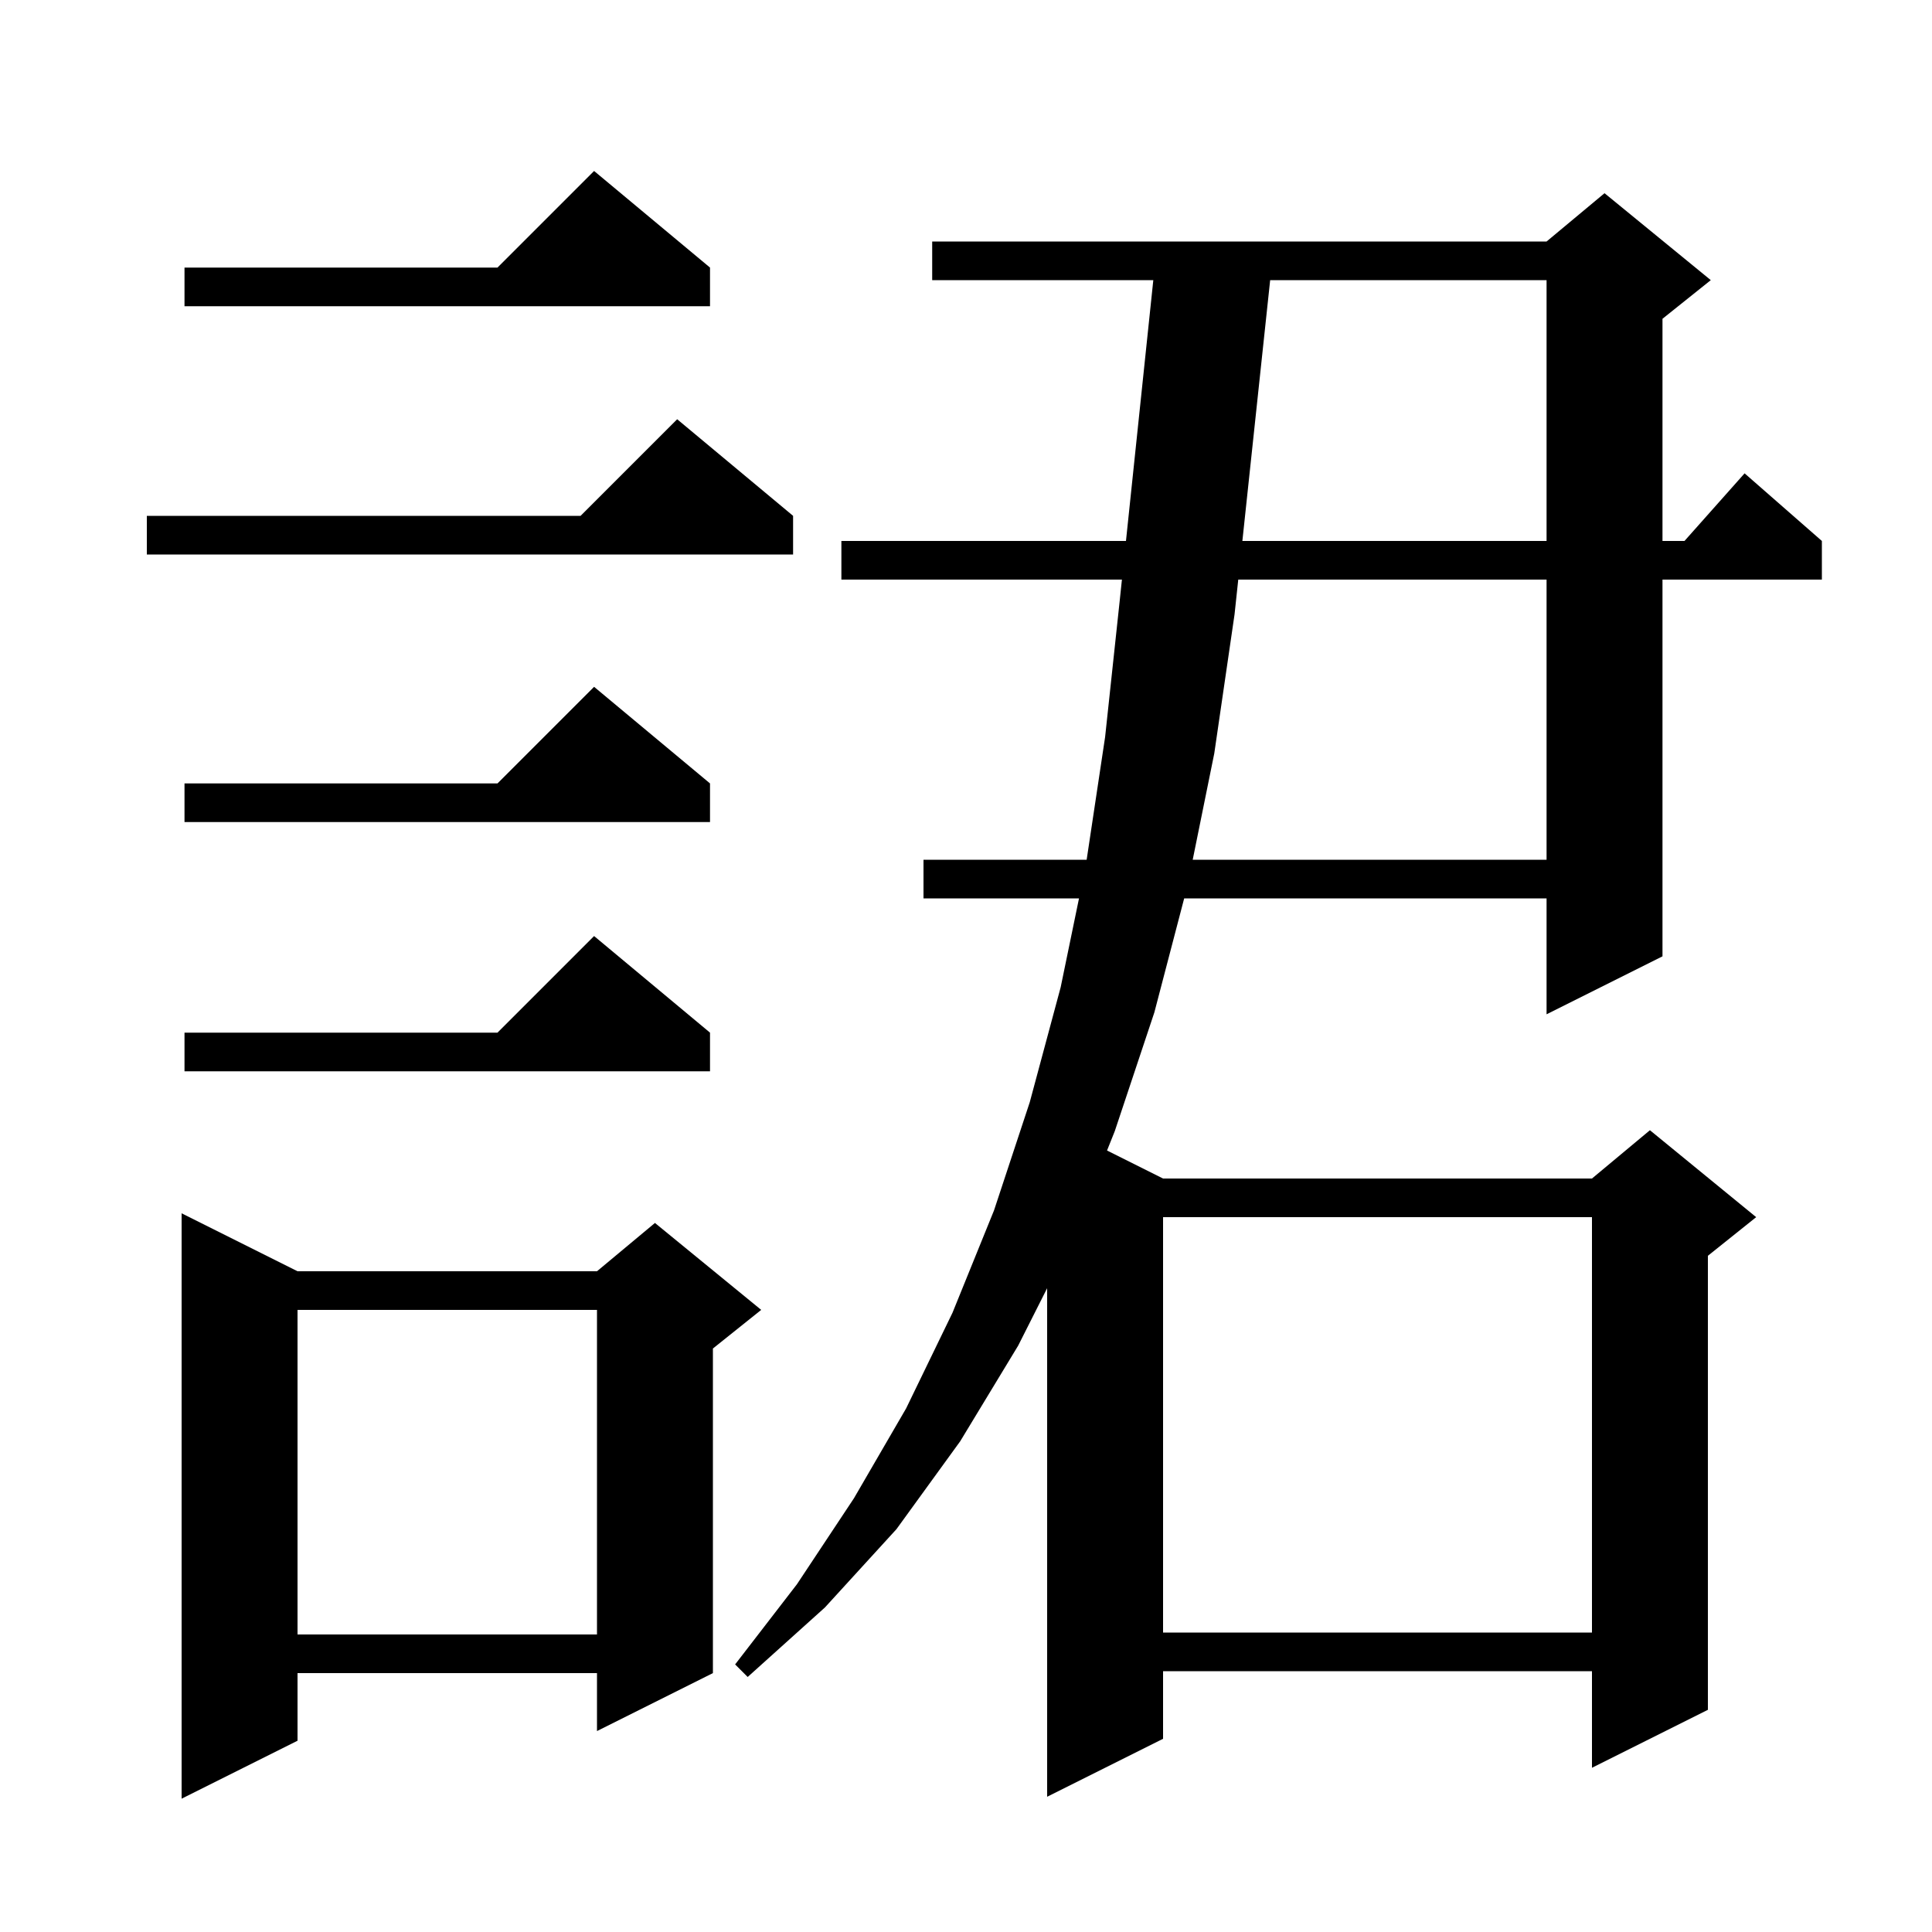 <svg xmlns="http://www.w3.org/2000/svg" xmlns:xlink="http://www.w3.org/1999/xlink" version="1.1" baseProfile="full" viewBox="0 0 200 200" width="200" height="200">
<g fill="black">
<path d="M 30.8 131.6 L 61.8 131.6 L 67.8 126.6 L 78.8 135.6 L 73.8 139.6 L 73.8 173.2 L 61.8 179.2 L 61.8 173.2 L 30.8 173.2 L 30.8 180.2 L 18.8 186.2 L 18.8 125.6 Z M 125.7 78.0 L 123.468 89.0 L 160.1 89.0 L 160.1 60.0 L 128.184 60.0 L 127.8 63.6 Z M 30.8 135.6 L 30.8 169.2 L 61.8 169.2 L 61.8 135.6 Z M 120.4 126.0 L 120.4 169.0 L 164.8 169.0 L 164.8 126.0 Z M 73.5 106.9 L 73.5 110.9 L 19.1 110.9 L 19.1 106.9 L 51.5 106.9 L 61.5 96.9 Z M 73.5 81.1 L 73.5 85.1 L 19.1 85.1 L 19.1 81.1 L 51.5 81.1 L 61.5 71.1 Z M 82.1 53.4 L 82.1 57.4 L 15.2 57.4 L 15.2 53.4 L 60.1 53.4 L 70.1 43.4 Z M 131.487 29.0 L 128.61 56.0 L 160.1 56.0 L 160.1 29.0 Z M 73.5 27.7 L 73.5 31.7 L 19.1 31.7 L 19.1 27.7 L 51.5 27.7 L 61.5 17.7 Z M 87.1 60.0 L 87.1 56.0 L 116.56 56.0 L 119.39 29.0 L 96.5 29.0 L 96.5 25.0 L 160.1 25.0 L 166.1 20.0 L 177.1 29.0 L 172.1 33.0 L 172.1 56.0 L 174.378 56.0 L 180.6 49.0 L 188.6 56.0 L 188.6 60.0 L 172.1 60.0 L 172.1 99.0 L 160.1 105.0 L 160.1 93.0 L 122.586 93.0 L 119.5 104.8 L 115.4 117.1 L 114.6 119.1 L 120.4 122.0 L 164.8 122.0 L 170.8 117.0 L 181.8 126.0 L 176.8 130.0 L 176.8 177.0 L 164.8 183.0 L 164.8 173.0 L 120.4 173.0 L 120.4 180.0 L 108.4 186.0 L 108.4 133.356 L 105.4 139.3 L 99.4 149.2 L 92.8 158.3 L 85.4 166.4 L 77.4 173.6 L 76.1 172.3 L 82.5 164.0 L 88.4 155.1 L 93.8 145.8 L 98.6 135.9 L 102.9 125.3 L 106.6 114.1 L 109.8 102.2 L 111.698 93.0 L 95.6 93.0 L 95.6 89.0 L 112.49 89.0 L 114.4 76.3 L 115.9 62.3 L 116.141 60.0 Z " />
</g>
</svg>
